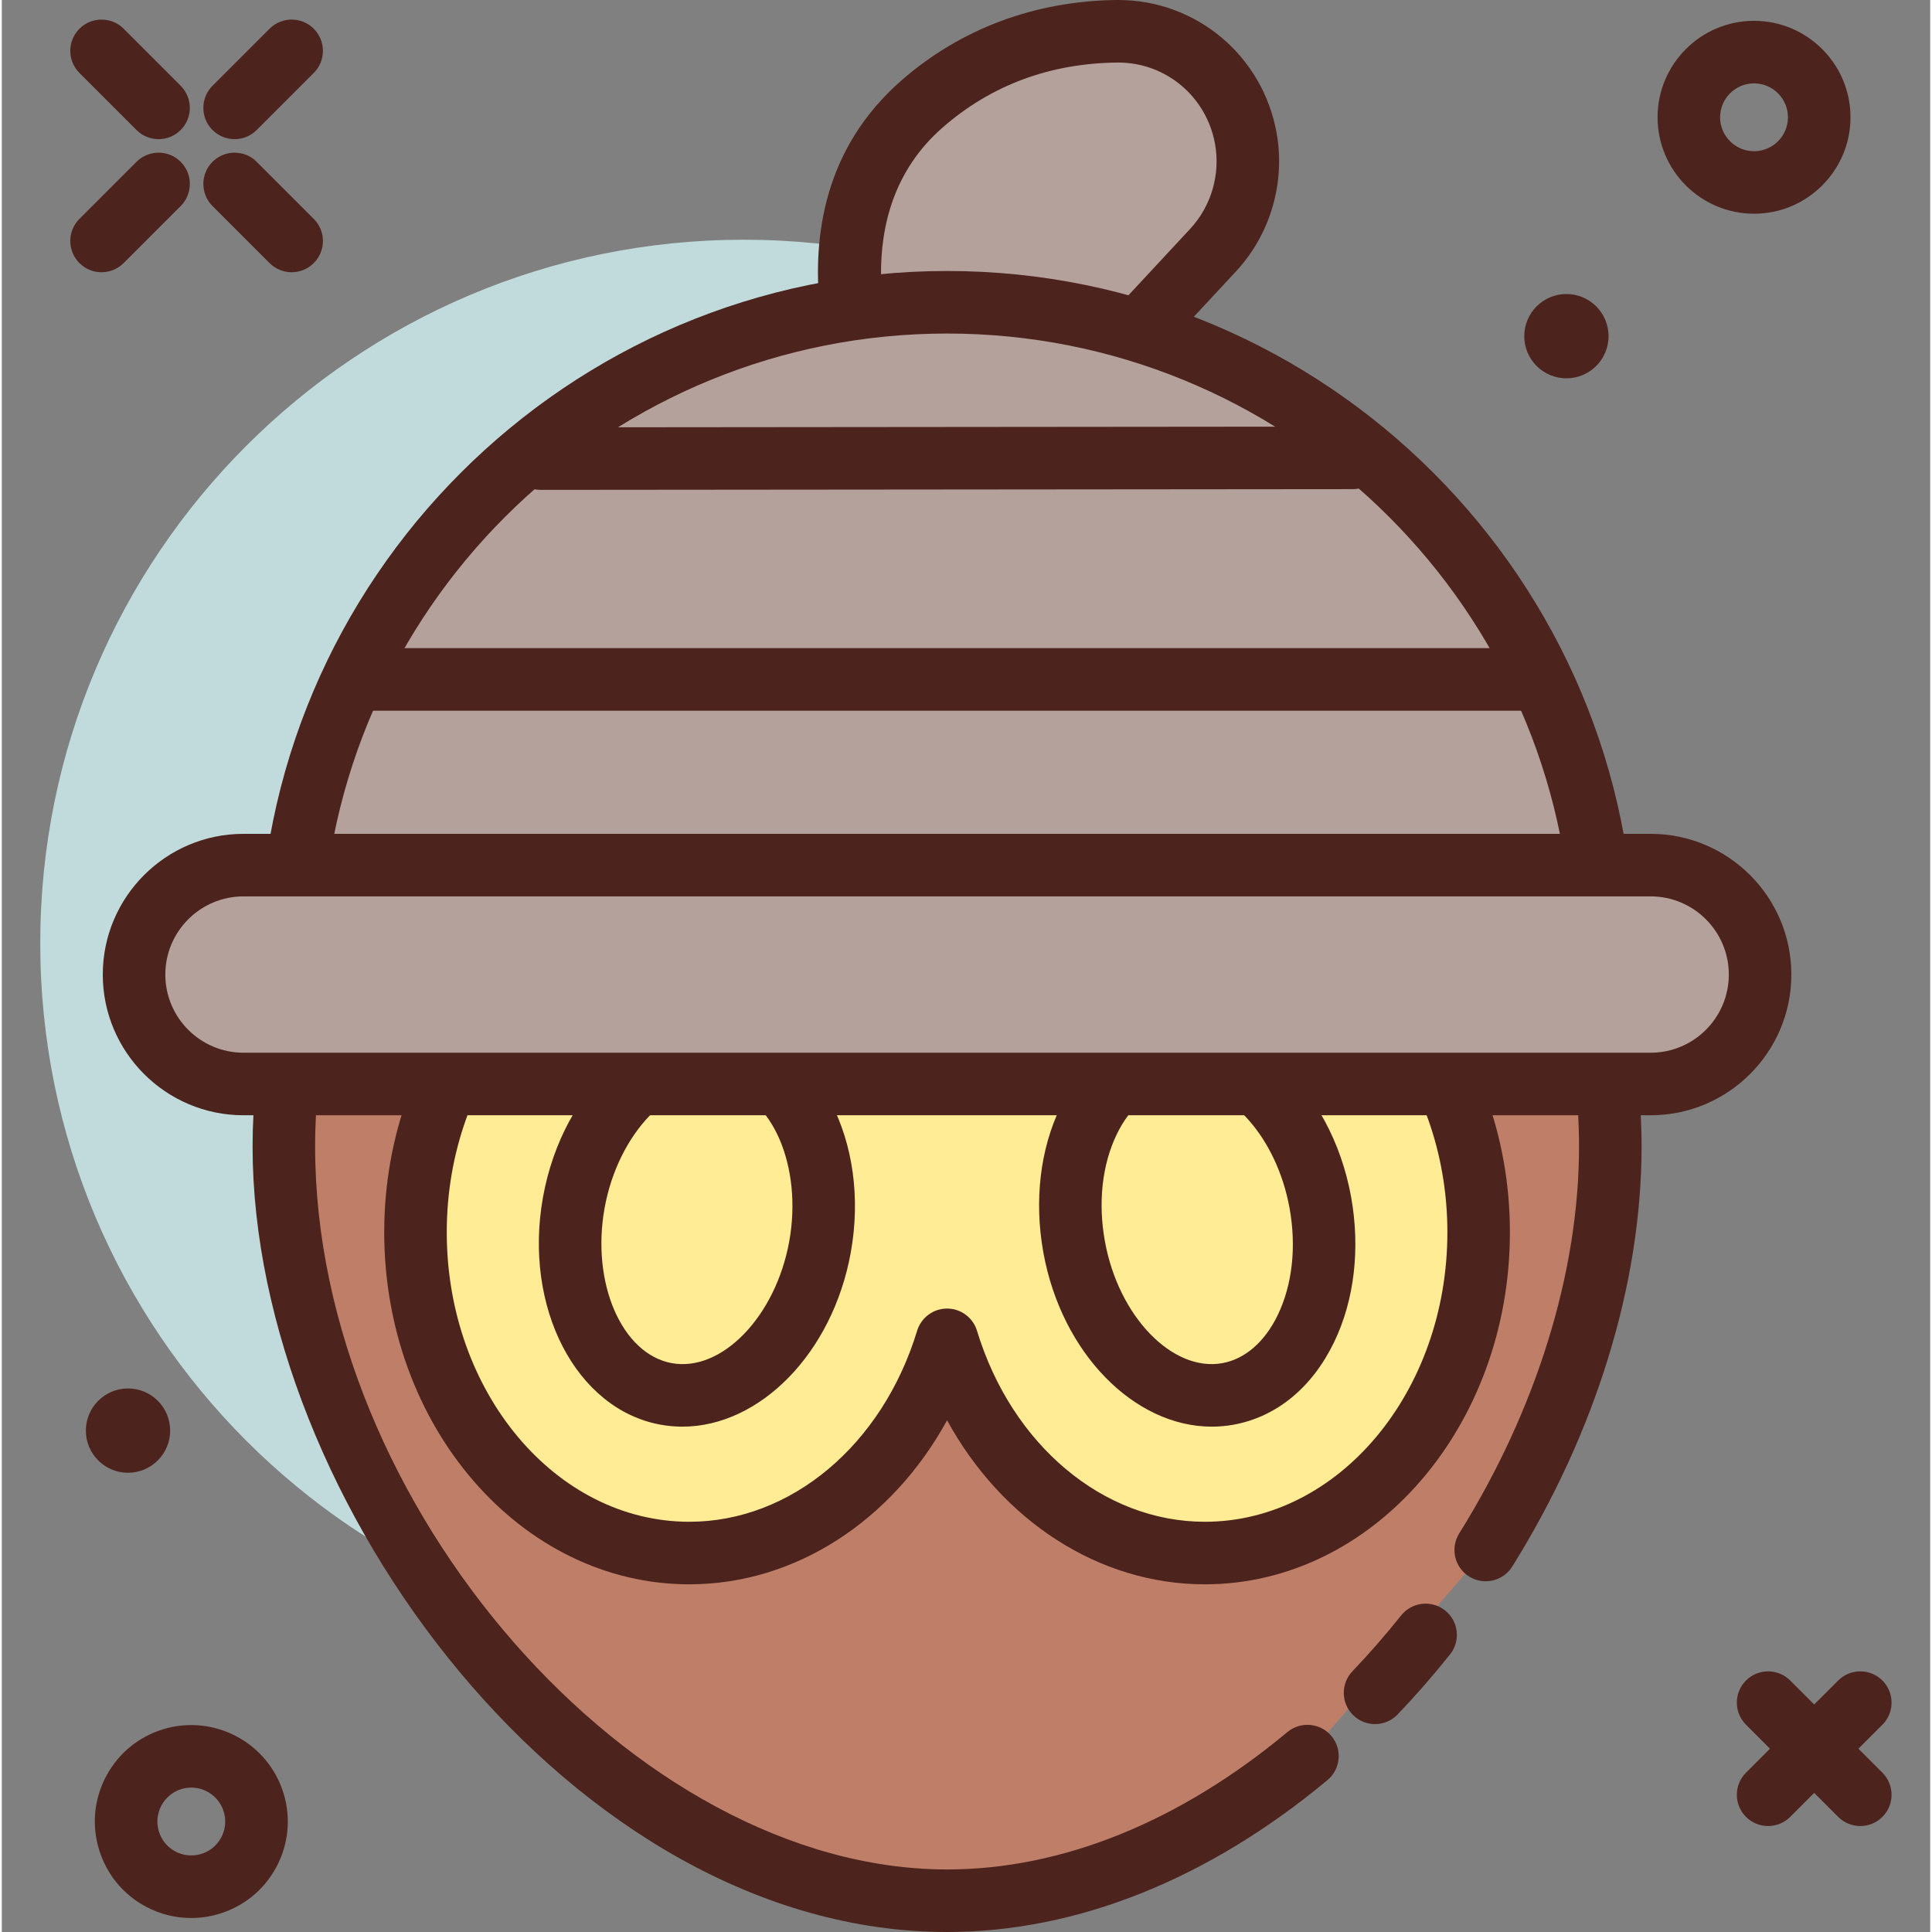 <svg height="421pt" viewBox="-8 0 421 421.787" width="421pt" xmlns="http://www.w3.org/2000/svg"><rect x="-8" y="0" width="421" height="421.787" fill="#808080" stroke="none"/><path d="m307.594 205.934c0 84.832-68.77 153.602-153.602 153.602-84.828 0-153.598-68.77-153.598-153.602 0-84.828 68.77-153.598 153.598-153.598 84.832 0 153.602 68.77 153.602 153.598zm0 0" fill="#c1dbdc"/><g fill="#4c241d"><path d="m42.828 30.379c-1.746 0-3.496-.664-4.828-2-2.664-2.664-2.664-6.984 0-9.652l12.453-12.453c2.668-2.664 6.988-2.664 9.652 0 2.668 2.668 2.668 6.988 0 9.652l-12.453 12.453c-1.332 1.336-3.078 2-4.824 2zm0 0"/><path d="m13.773 59.434c-1.746 0-3.492-.668-4.824-2-2.668-2.664-2.668-6.984 0-9.652l12.453-12.453c2.664-2.664 6.984-2.664 9.652 0 2.664 2.664 2.664 6.988 0 9.652l-12.453 12.453c-1.336 1.332-3.082 2-4.828 2zm0 0"/><path d="m26.227 30.379c-1.746 0-3.492-.664-4.824-2l-12.453-12.453c-2.668-2.664-2.668-6.984 0-9.652 2.664-2.664 6.984-2.664 9.652 0l12.453 12.453c2.664 2.668 2.664 6.988 0 9.652-1.336 1.336-3.082 2-4.828 2zm0 0"/><path d="m55.281 59.434c-1.746 0-3.496-.668-4.828-2l-12.453-12.453c-2.664-2.664-2.664-6.988 0-9.652s6.988-2.664 9.652 0l12.453 12.453c2.668 2.668 2.668 6.988 0 9.652-1.332 1.332-3.078 2-4.824 2zm0 0"/><path d="m33.344 418.734c-3.422 0-6.805-.84-9.906-2.492-4.961-2.656-8.59-7.086-10.219-12.477-1.629-5.371-1.07-11.07 1.586-16.031 2.652-4.965 7.074-8.59 12.457-10.223 11.117-3.352 22.895 2.934 26.262 14.047 1.629 5.379 1.07 11.078-1.582 16.039-2.656 4.961-7.078 8.586-12.461 10.219-2.02.617-4.082.918-6.137.918zm.023-28.473c-.711 0-1.43.105-2.145.32-3.906 1.188-6.121 5.328-4.938 9.234.574 1.891 1.852 3.453 3.594 4.387 1.738.926 3.75 1.113 5.641.551 1.887-.574 3.445-1.848 4.379-3.59.93-1.746 1.129-3.746.555-5.641-.965-3.195-3.91-5.262-7.086-5.262zm0 0"/><path d="m374.539 46.66c-11.613 0-21.059-9.445-21.059-21.051 0-11.613 9.445-21.062 21.059-21.062 11.613 0 21.062 9.449 21.062 21.062 0 11.605-9.449 21.051-21.062 21.051zm0-28.457c-4.086 0-7.406 3.316-7.406 7.406 0 4.078 3.32 7.398 7.406 7.398 4.086 0 7.406-3.32 7.406-7.398 0-4.09-3.32-7.406-7.406-7.406zm0 0"/><path d="m342.781 73.391c0 5.082-4.121 9.203-9.203 9.203s-9.199-4.121-9.199-9.203 4.117-9.203 9.199-9.203 9.203 4.121 9.203 9.203zm0 0"/><path d="m28.754 312.324c0 5.082-4.117 9.203-9.203 9.203-5.082 0-9.199-4.121-9.199-9.203s4.117-9.203 9.199-9.203c5.086 0 9.203 4.121 9.203 9.203zm0 0"/><path d="m377.613 398.656c-1.746 0-3.492-.668-4.828-2-2.664-2.668-2.664-6.988 0-9.652l20.129-20.121c2.664-2.668 6.988-2.668 9.652 0 2.664 2.664 2.664 6.988 0 9.652l-20.125 20.121c-1.336 1.332-3.082 2-4.828 2zm0 0"/><path d="m397.738 398.656c-1.746 0-3.492-.668-4.824-2l-20.129-20.121c-2.664-2.664-2.664-6.988 0-9.652 2.668-2.668 6.988-2.668 9.656 0l20.125 20.121c2.664 2.664 2.664 6.984 0 9.652-1.332 1.332-3.078 2-4.828 2zm0 0"/></g><path d="m219.633 94.203 36.809-39.594c6.086-6.551 8.734-15.586 7.148-24.383-2.453-13.609-14.324-23.547-28.148-23.395-12.695.137-28.441 3.531-42.57 15.895-29.957 26.215-8.039 70.82-8.039 70.82zm0 0" fill="#b5a19c"/><path d="m219.633 101.027c-.039 0-.086 0-.125 0l-34.809-.66c-2.559-.047-4.871-1.52-6-3.812-.988-2.016-23.836-49.648 9.676-78.969 12.926-11.305 29.172-17.387 46.992-17.586h.383c17.02 0 31.52 12.141 34.559 29.008 1.953 10.859-1.359 22.156-8.867 30.246l-36.809 39.594c-1.293 1.395-3.105 2.18-5 2.18zm-30.262-14.227 27.344.52 34.727-37.359c4.598-4.953 6.625-11.879 5.426-18.527-1.859-10.34-10.727-17.777-21.117-17.777-.082 0-.164 0-.234 0-14.723.16-27.562 4.945-38.152 14.211-21.074 18.434-12.043 48.469-7.992 58.934zm0 0" fill="#4c241d"/><path d="m277.039 383.383c-23.262 19.367-50.633 31.574-78.672 31.574-74.773 0-144.793-86.824-144.793-164.648 0-77.824 70.02-164.652 144.793-164.652 74.773 0 144.793 86.828 144.793 164.652 0 29.836-10.293 61-27.199 88.086" fill="#bf7e68"/><path d="m198.367 421.789c-81.652 0-151.617-94.289-151.617-171.484 0-77.191 69.965-171.477 151.617-171.477 81.652 0 151.621 94.285 151.621 171.48 0 29.961-10.027 62.527-28.234 91.699-1.992 3.191-6.223 4.164-9.406 2.18-3.199-2-4.172-6.207-2.18-9.406 16.875-27.035 26.164-57.035 26.164-84.477 0-78.172-69.625-157.824-137.965-157.824-68.336 0-137.965 79.652-137.965 157.824 0 78.176 69.629 157.828 137.965 157.828 25.039 0 50.734-10.371 74.305-30 2.895-2.406 7.203-2.012 9.617.883 2.41 2.895 2.02 7.199-.883 9.613-26.055 21.691-54.766 33.16-83.039 33.16zm0 0" fill="#4c241d"/><path d="m55.008 209.348c0-79.176 64.184-143.359 143.359-143.359 79.176 0 143.359 64.184 143.359 143.359zm0 0" fill="#b5a19c"/><path d="m341.727 216.176h-286.719c-3.77 0-6.828-3.055-6.828-6.828 0-82.812 67.375-150.188 150.188-150.188s150.188 67.375 150.188 150.188c0 3.773-3.055 6.828-6.828 6.828zm-279.723-13.652h272.73c-3.566-72.129-63.375-129.707-136.367-129.707-72.996 0-132.797 57.578-136.363 129.707zm0 0" fill="#4c241d"/><path d="m254.637 199.004c-25.977 0-86.562 0-112.535 0-33.02 0-59.785 31.352-59.785 70.023 0 38.676 26.766 70.027 59.785 70.027 25.977 0 48.02-19.441 56.266-46.551 8.25 27.109 30.293 46.551 56.27 46.551 33.02 0 59.785-31.352 59.785-70.027 0-38.672-26.77-70.023-59.785-70.023zm0 0" fill="#ffec95"/><path d="m254.633 345.883c-23.125 0-44.254-13.875-56.266-35.809-12.012 21.938-33.145 35.809-56.266 35.809-36.73 0-66.613-34.473-66.613-76.855 0-42.379 29.883-76.852 66.613-76.852h112.531c36.734 0 66.613 34.473 66.613 76.852 0 42.383-29.879 76.855-66.613 76.855zm-56.266-60.203c3.008 0 5.652 1.969 6.531 4.84 7.586 24.949 27.574 41.707 49.734 41.707 29.199 0 52.961-28.352 52.961-63.199 0-34.844-23.762-63.199-52.961-63.199h-112.531c-29.203 0-52.961 28.355-52.961 63.199 0 34.848 23.758 63.199 52.961 63.199 22.156 0 42.145-16.758 49.73-41.707.879-2.871 3.527-4.84 6.535-4.84zm0 0" fill="#4c241d"/><path d="m279.852 262.535c-3.684-20.406-18.703-34.777-33.543-32.098s-23.887 21.395-20.199 41.801c3.684 20.406 18.703 34.777 33.543 32.098 14.84-2.68 23.887-21.395 20.199-41.801zm0 0" fill="#ffec95"/><path d="m256.145 311.461c-16.867 0-32.777-15.992-36.758-38.02-2.031-11.277-.715-22.547 3.727-31.734 4.793-9.914 12.594-16.305 21.98-18 18.547-3.273 37.133 13.527 41.48 37.602 2.031 11.277.715 22.547-3.727 31.734-4.793 9.914-12.594 16.305-21.98 18-1.574.277-3.152.418-4.723.418zm-6.27-74.527c-.789 0-1.574.074-2.355.215-4.973.891-9.273 4.625-12.113 10.5-3.191 6.605-4.113 14.906-2.578 23.363 2.957 16.391 14.73 28.535 25.613 26.59 4.973-.895 9.273-4.629 12.113-10.5 3.191-6.609 4.113-14.906 2.578-23.367-2.746-15.215-13.055-26.801-23.258-26.801zm0 0" fill="#4c241d"/><path d="m150.43 230.414c-14.844-2.68-29.863 11.691-33.547 32.098-3.684 20.406 5.359 39.121 20.199 41.801 14.844 2.684 29.863-11.688 33.547-32.094 3.684-20.41-5.359-39.125-20.199-41.805zm0 0" fill="#ffec95"/><path d="m140.586 311.461c-1.566 0-3.145-.141-4.719-.418-18.523-3.348-30.051-25.652-25.707-49.734 4.348-24.074 22.957-40.887 41.477-37.602 18.523 3.348 30.051 25.652 25.707 49.734-3.977 22.027-19.895 38.02-36.758 38.02zm-16.988-47.727c-2.957 16.387 3.773 31.895 14.695 33.867 10.895 1.961 22.656-10.199 25.617-26.586 2.957-16.387-3.773-31.895-14.695-33.867-10.879-1.941-22.652 10.199-25.617 26.586zm0 0" fill="#4c241d"/><path d="m302.84 356.93c-3.508 4.391-7.195 8.617-11.043 12.645" fill="#b5a19c"/><path d="m291.801 376.402c-1.695 0-3.395-.625-4.715-1.895-2.727-2.598-2.824-6.918-.219-9.645 3.672-3.855 7.254-7.953 10.637-12.195 2.355-2.941 6.641-3.426 9.594-1.074 2.949 2.348 3.43 6.648 1.074 9.594-3.633 4.555-7.48 8.961-11.438 13.102-1.34 1.406-3.133 2.113-4.934 2.113zm0 0" fill="#4c241d"/><path d="m351.969 236.656h-307.203c-13.195 0-23.891-10.699-23.891-23.895 0-13.195 10.695-23.895 23.891-23.895h307.203c13.195 0 23.891 10.699 23.891 23.895 0 13.195-10.695 23.895-23.891 23.895zm0 0" fill="#b5a19c"/><path d="m351.969 243.48h-307.203c-16.938 0-30.719-13.777-30.719-30.719 0-16.941 13.781-30.719 30.719-30.719h307.203c16.938 0 30.719 13.777 30.719 30.719 0 16.941-13.781 30.719-30.719 30.719zm-307.203-47.785c-9.41 0-17.066 7.652-17.066 17.066 0 9.414 7.656 17.066 17.066 17.066h307.203c9.414 0 17.066-7.652 17.066-17.066 0-9.414-7.652-17.066-17.066-17.066zm0 0" fill="#4c241d"/><path d="m324.152 155.156h-252.645c-3.77 0-6.828-3.055-6.828-6.828s3.059-6.828 6.828-6.828h252.645c3.773 0 6.828 3.055 6.828 6.828s-3.055 6.828-6.828 6.828zm0 0" fill="#4c241d"/><path d="m109.621 106.949c-3.766 0-6.824-3.055-6.828-6.82-.004-3.773 3.051-6.828 6.82-6.832l177.332-.164h.008c3.766 0 6.82 3.055 6.828 6.82.004 3.773-3.055 6.828-6.82 6.836l-177.332.16c-.004 0-.004 0-.008 0zm0 0" fill="#4c241d"/></svg>
